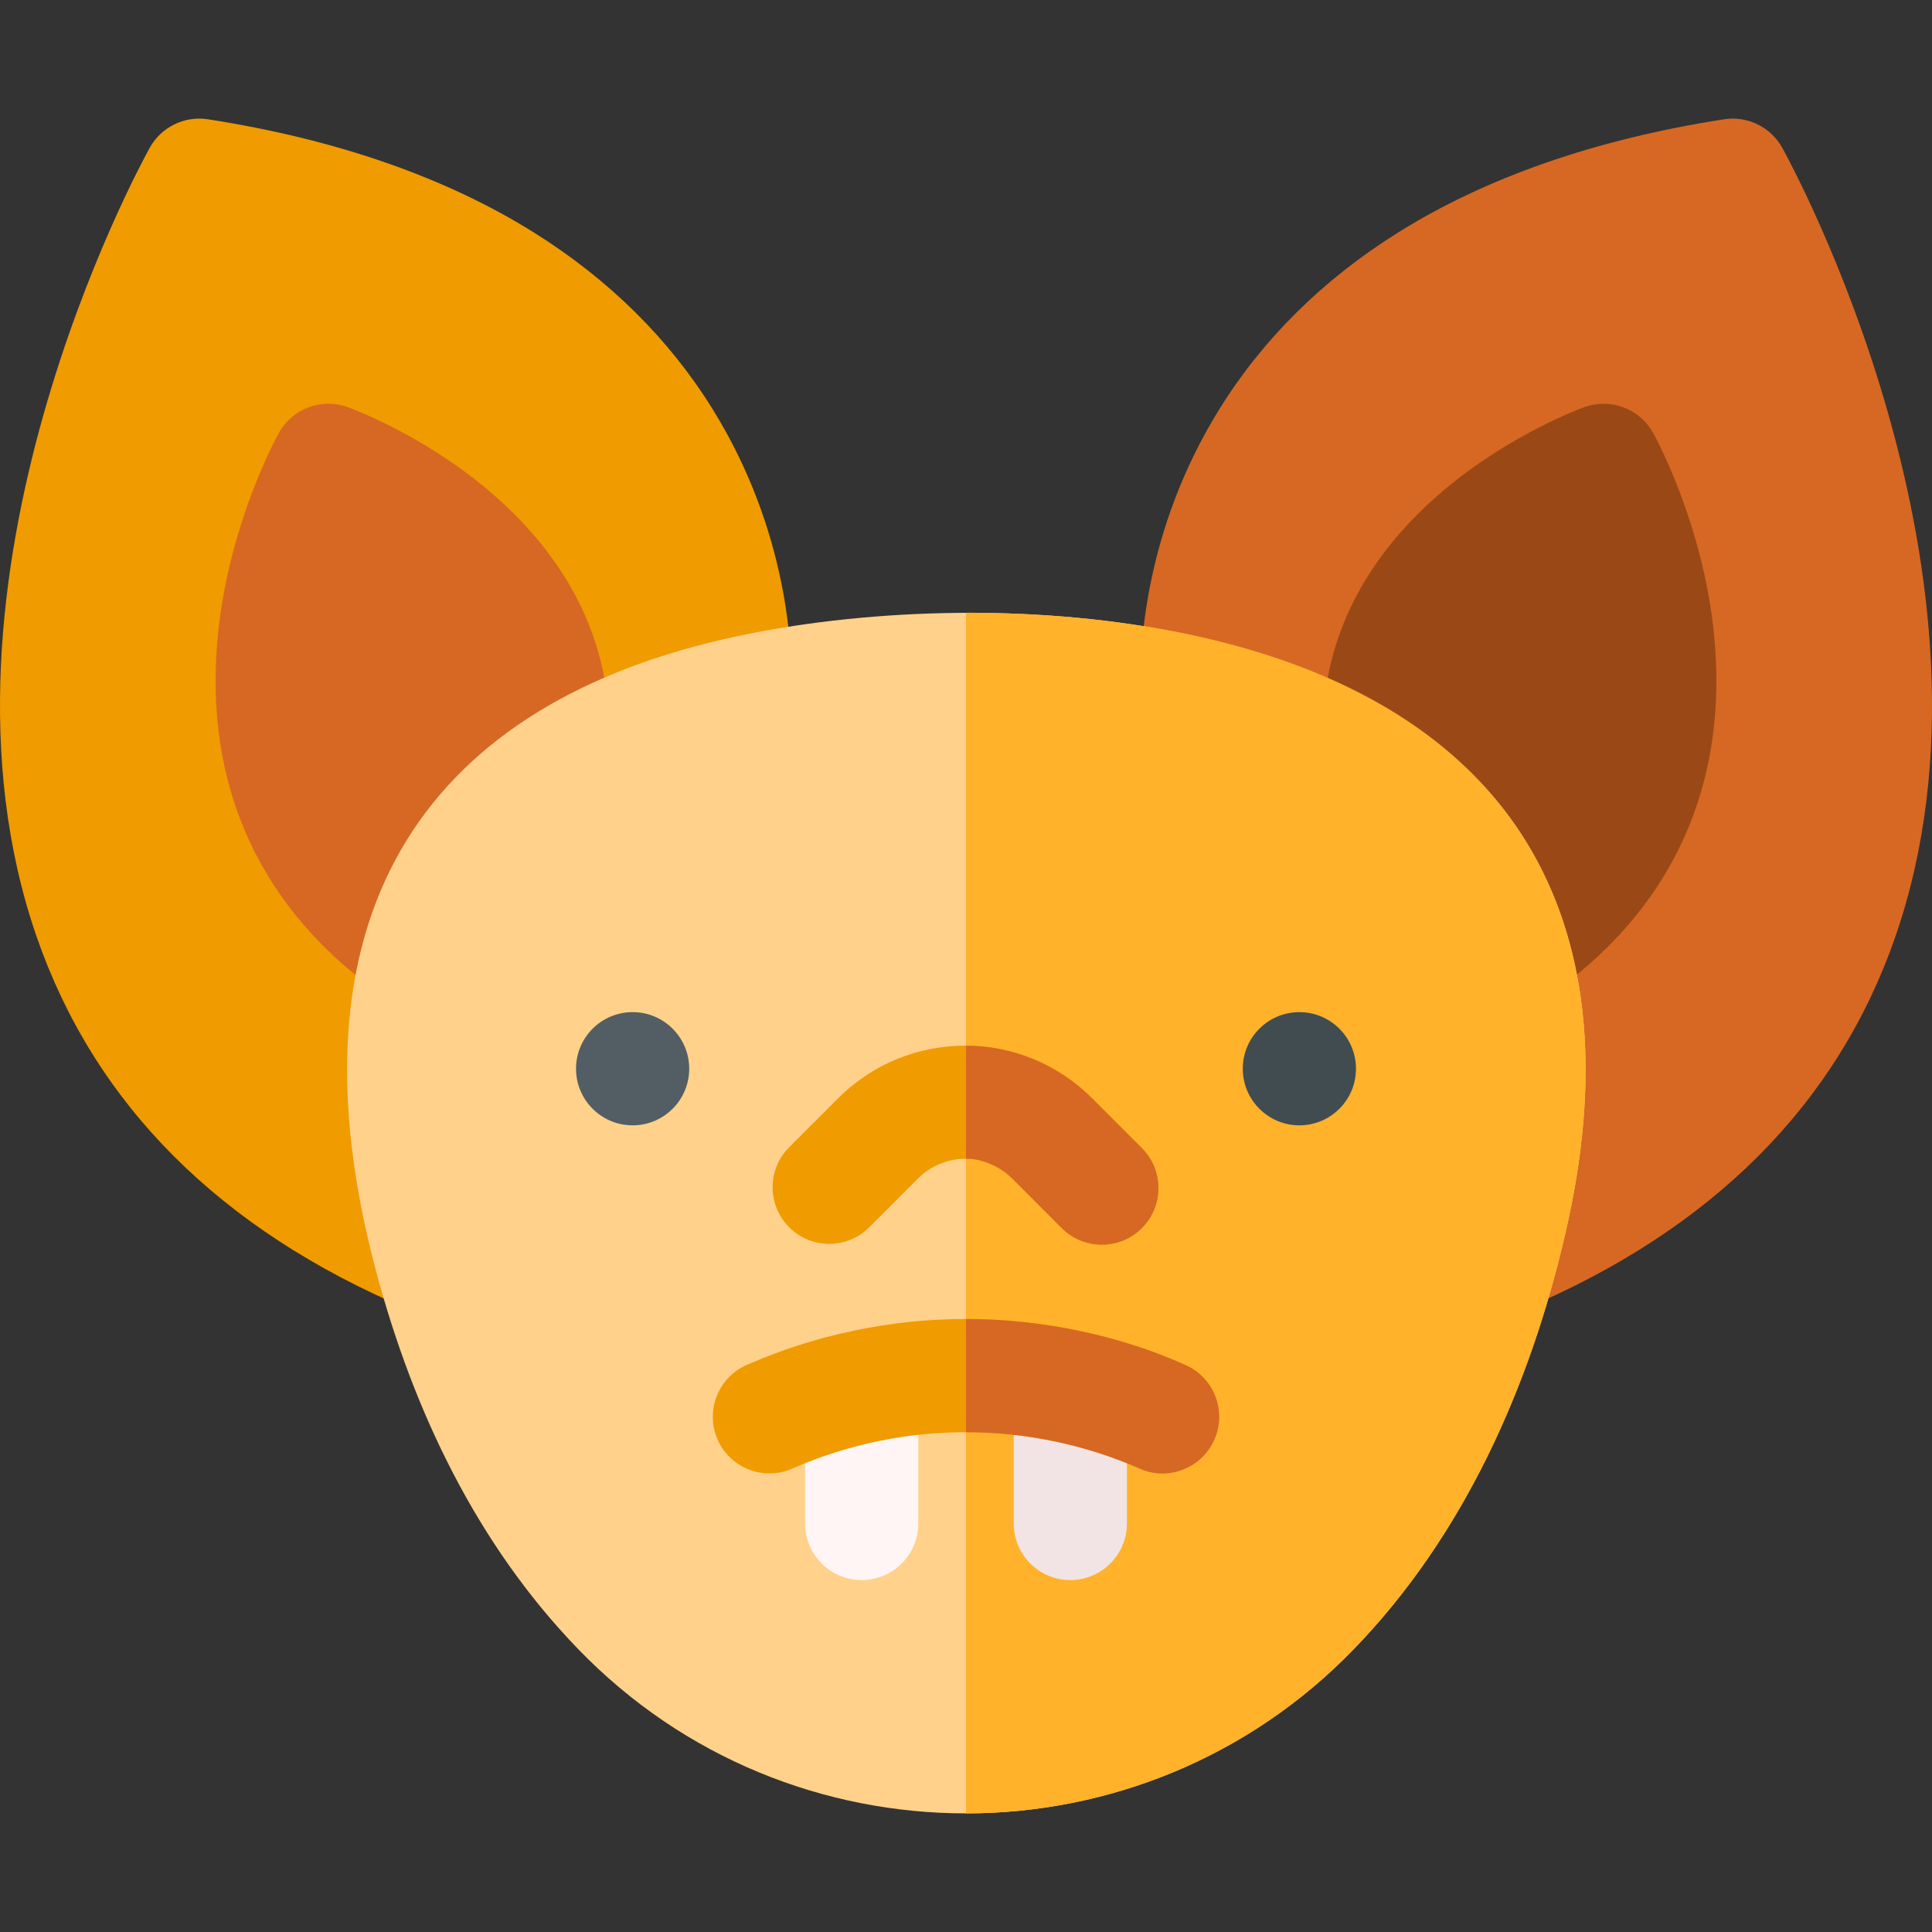 <svg id="Capa_1" enable-background="new 0 0 512 512" height="512" viewBox="0 0 512 512" width="512" xmlns="http://www.w3.org/2000/svg"><rect x="0" y="0" width="512" height="512" fill="#333333" stroke="none"/><g><g><path d="m502.348 248.072c-15.368 44.51-48.584 77.81-98.727 98.97-11.507 4.836-23.531-5.67-20.317-17.68 18.676-70.153.181-114.487-69.481-130.67-6.629-1.54-11.389-7.34-11.599-14.13-.39-12.14.88-43.85 20.957-76.19 11.528-18.57 27.416-34.28 47.224-46.69 23.417-14.67 52.513-24.79 86.479-30.07 6.209-.97 12.378 2.04 15.428 7.54 2.569 4.641 62.591 114.62 30.036 208.92z" fill="#d66823"/></g><g><path d="m409.48 264.572c-6.687 4.563-15.812 2.999-20.587-3.57-37.671-51.839-36.431-49.13-37.195-53.92-4.769-29.32 5.879-55.97 30.796-77.07 17.678-14.96 36.625-21.85 37.425-22.14 6.899-2.47 14.568.4 18.148 6.8.53.95 13.068 23.63 16.118 52.93 4.218 40.591-11.24 74.121-44.705 96.97z" fill="#9a4916"/></g><g><path d="m209.776 184.563c-.21 6.79-4.969 12.59-11.599 14.13-32.286 7.5-54.553 21.61-66.171 41.94-15.016 26.268-11.102 59.538-3.31 88.72 3.207 11.986-8.784 22.537-20.317 17.69-50.143-21.16-83.359-54.46-98.727-98.97-32.556-94.3 27.466-204.28 30.036-208.92 3.05-5.49 9.209-8.51 15.428-7.54 33.965 5.28 63.062 15.4 86.479 30.07 19.807 12.41 35.695 28.12 47.224 46.69 20.077 32.339 21.347 64.05 20.957 76.19z" fill="#f09b00"/></g><g><path d="m160.303 207.082c-.763 4.786.526 2.013-37.195 53.92-4.776 6.57-13.901 8.132-20.587 3.57-33.466-22.85-48.924-56.38-44.704-96.97 3.05-29.3 15.588-51.98 16.118-52.93 3.58-6.4 11.249-9.27 18.148-6.8.8.29 19.747 7.18 37.425 22.14 24.915 21.101 35.564 47.75 30.795 77.07z" fill="#d66823"/></g><g><path d="m414.839 326.827c-9.374 40.831-27.121 80.333-56.043 110.18-56.055 58.056-149.514 58.108-205.603-.01-26.662-27.563-43.554-62.82-53.473-99.89-24.961-93.218 11.7-149.065 91.678-167.63 63.807-14.781 176.222-10.962 214.632 56.27 15.238 26.64 18.198 60.65 8.809 101.08z" fill="#ffd18b"/></g><path d="m414.839 326.827c-9.374 40.831-27.121 80.333-56.043 110.18-27.06 28.026-64.09 43.56-102.796 43.56v-318.19c56.64 0 121.9 14.131 150.03 63.37 15.238 26.64 18.198 60.65 8.809 101.08z" fill="#ffb22a"/><g><ellipse cx="167.651" cy="283.226" fill="#525e63" rx="14.998" ry="15"/></g><g><ellipse cx="344.349" cy="283.226" fill="#414c51" rx="14.998" ry="15"/></g><g><path d="m302.604 325.467c-5.84 5.841-15.352 5.866-21.217 0l-13.188-13.2c-4.407-4.394-10.357-5.403-12.198-5.14-1-.125-7.47-.069-12.678 5.14l-12.968 12.97c-5.859 5.86-15.348 5.86-21.207 0-5.859-5.85-5.859-15.35 0-21.21l12.968-12.97c18.579-18.582 48.69-18.604 67.291 0l13.198 13.2c5.848 5.86 5.848 15.35-.001 21.21z" fill="#f09b00"/></g><g><path d="m228.354 418.734c-8.283 0-14.998-6.716-14.998-15v-36.23c0-8.284 6.715-15 14.998-15s14.998 6.716 14.998 15v36.23c0 8.284-6.715 15-14.998 15z" fill="#fff5f5"/></g><g><path d="m283.647 418.734c-8.283 0-14.998-6.716-14.998-15v-36.23c0-8.284 6.715-15 14.998-15s14.998 6.716 14.998 15v36.23c0 8.284-6.715 15-14.998 15z" fill="#f2e4e4"/></g><g><path d="m321.831 381.467c-3.463 7.94-12.79 11.061-19.957 7.65-28.297-12.385-61.814-13.157-91.928.08-7.579 3.34-16.428-.11-19.767-7.69-3.33-7.58.11-16.44 7.689-19.77 18.468-8.12 38.295-12.18 58.132-12.19h.22c20.659.031 41.113 4.628 57.872 12.17 7.589 3.32 11.059 12.16 7.739 19.75z" fill="#f09b00"/></g><g fill="#d66823"><path d="m256 307.127v-30.01c12.03 0 24.165 4.698 33.406 13.94l13.198 13.2c5.849 5.86 5.849 15.35 0 21.21-5.84 5.841-15.352 5.866-21.217 0l-13.188-13.2c-4.408-4.394-10.358-5.403-12.199-5.14z"/><path d="m321.831 381.467c-3.463 7.94-12.79 11.061-19.957 7.65-14.428-6.315-30.058-9.57-45.874-9.57v-30h.22c20.659.031 41.113 4.628 57.872 12.17 7.589 3.32 11.059 12.16 7.739 19.75z"/></g></g></svg>